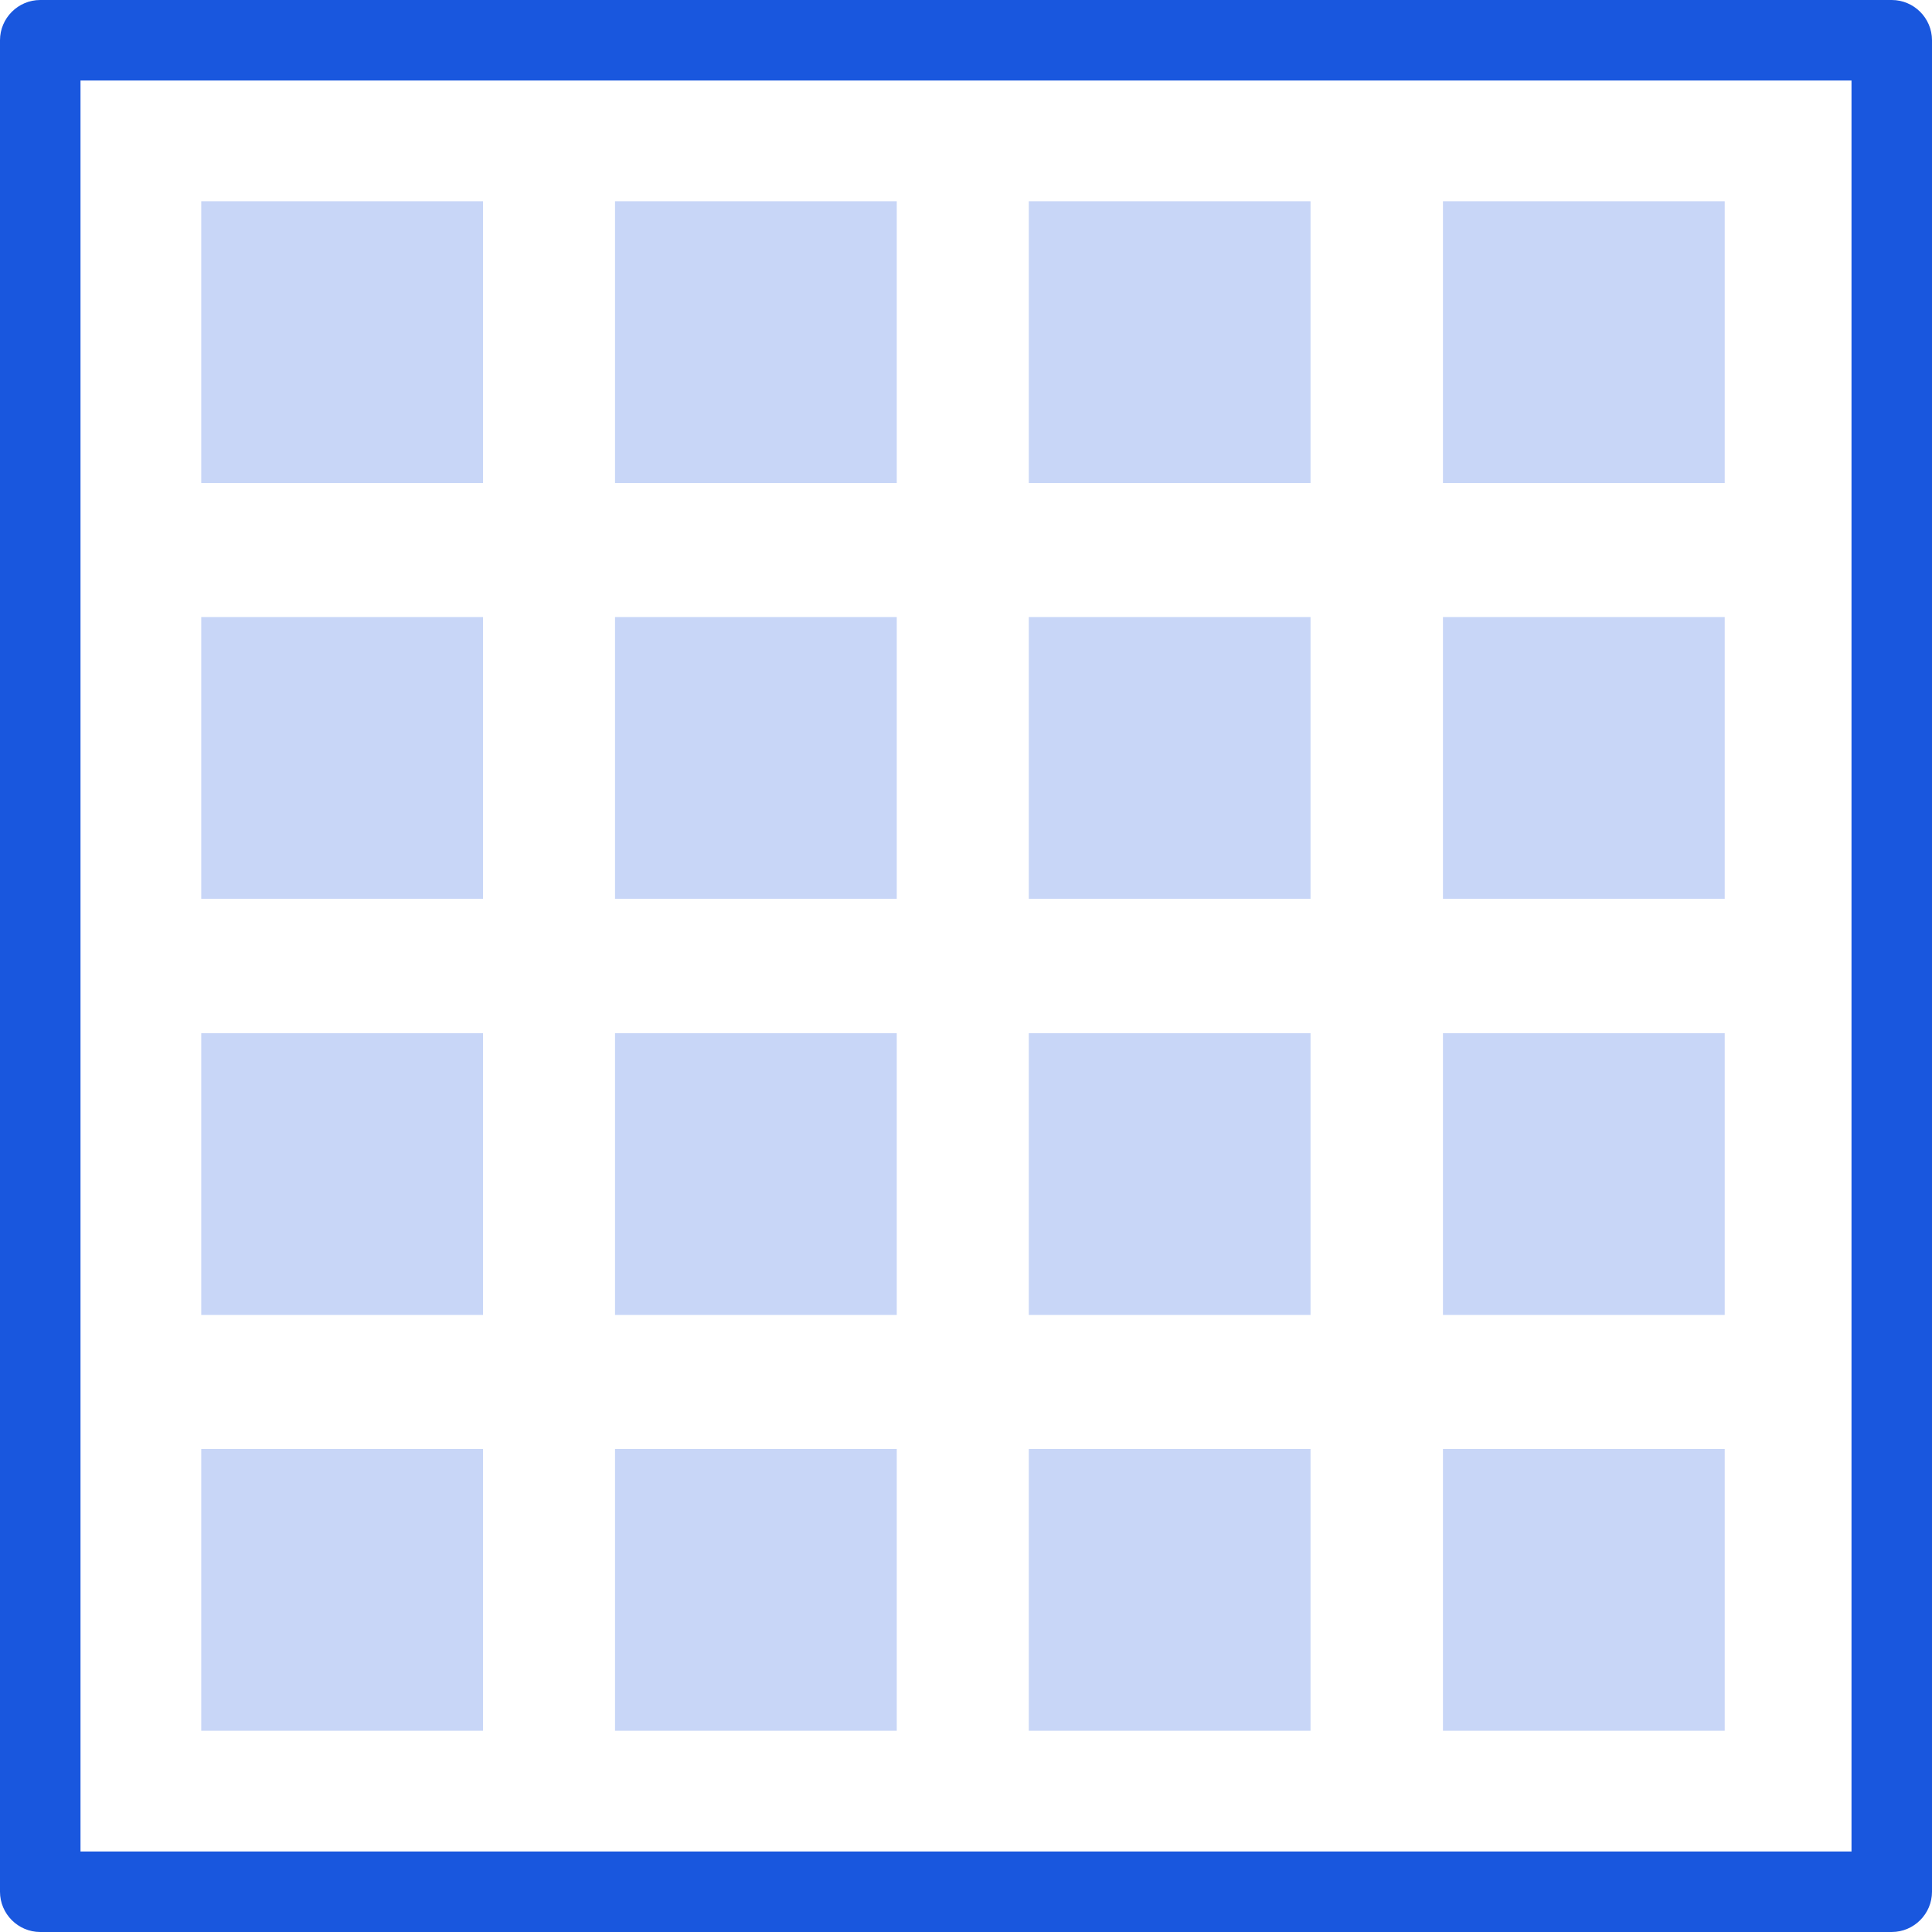 <?xml version="1.0" encoding="UTF-8"?><svg id="a" xmlns="http://www.w3.org/2000/svg" viewBox="0 0 48 48"><defs><style>.c,.d{fill:#1957de;}.d{isolation:isolate;opacity:.24;}</style></defs><g id="b"><rect class="d" x="5" y="5" width="7" height="7"/><rect class="d" x="35.85" y="5" width="7" height="7"/><rect class="d" x="25.56" y="5" width="7" height="7"/><rect class="d" x="15.28" y="5" width="7" height="7"/><rect class="d" x="5" y="36" width="7" height="7"/><rect class="d" x="35.85" y="36" width="7" height="7"/><rect class="d" x="25.56" y="36" width="7" height="7"/><rect class="d" x="15.28" y="36" width="7" height="7"/><rect class="d" x="5" y="25.67" width="7" height="7"/><rect class="d" x="35.85" y="25.67" width="7" height="7"/><rect class="d" x="25.56" y="25.67" width="7" height="7"/><rect class="d" x="15.28" y="25.67" width="7" height="7"/><rect class="d" x="5" y="15.33" width="7" height="7"/><rect class="d" x="35.85" y="15.33" width="7" height="7"/><rect class="d" x="25.56" y="15.33" width="7" height="7"/><rect class="d" x="15.28" y="15.33" width="7" height="7"/><path class="c" d="m47,48H1c-.55,0-1-.45-1-1V1C0,.45.45,0,1,0h46c.55,0,1,.45,1,1v46c0,.55-.45,1-1,1Zm-45-2h44V2H2v44Z"/></g></svg>